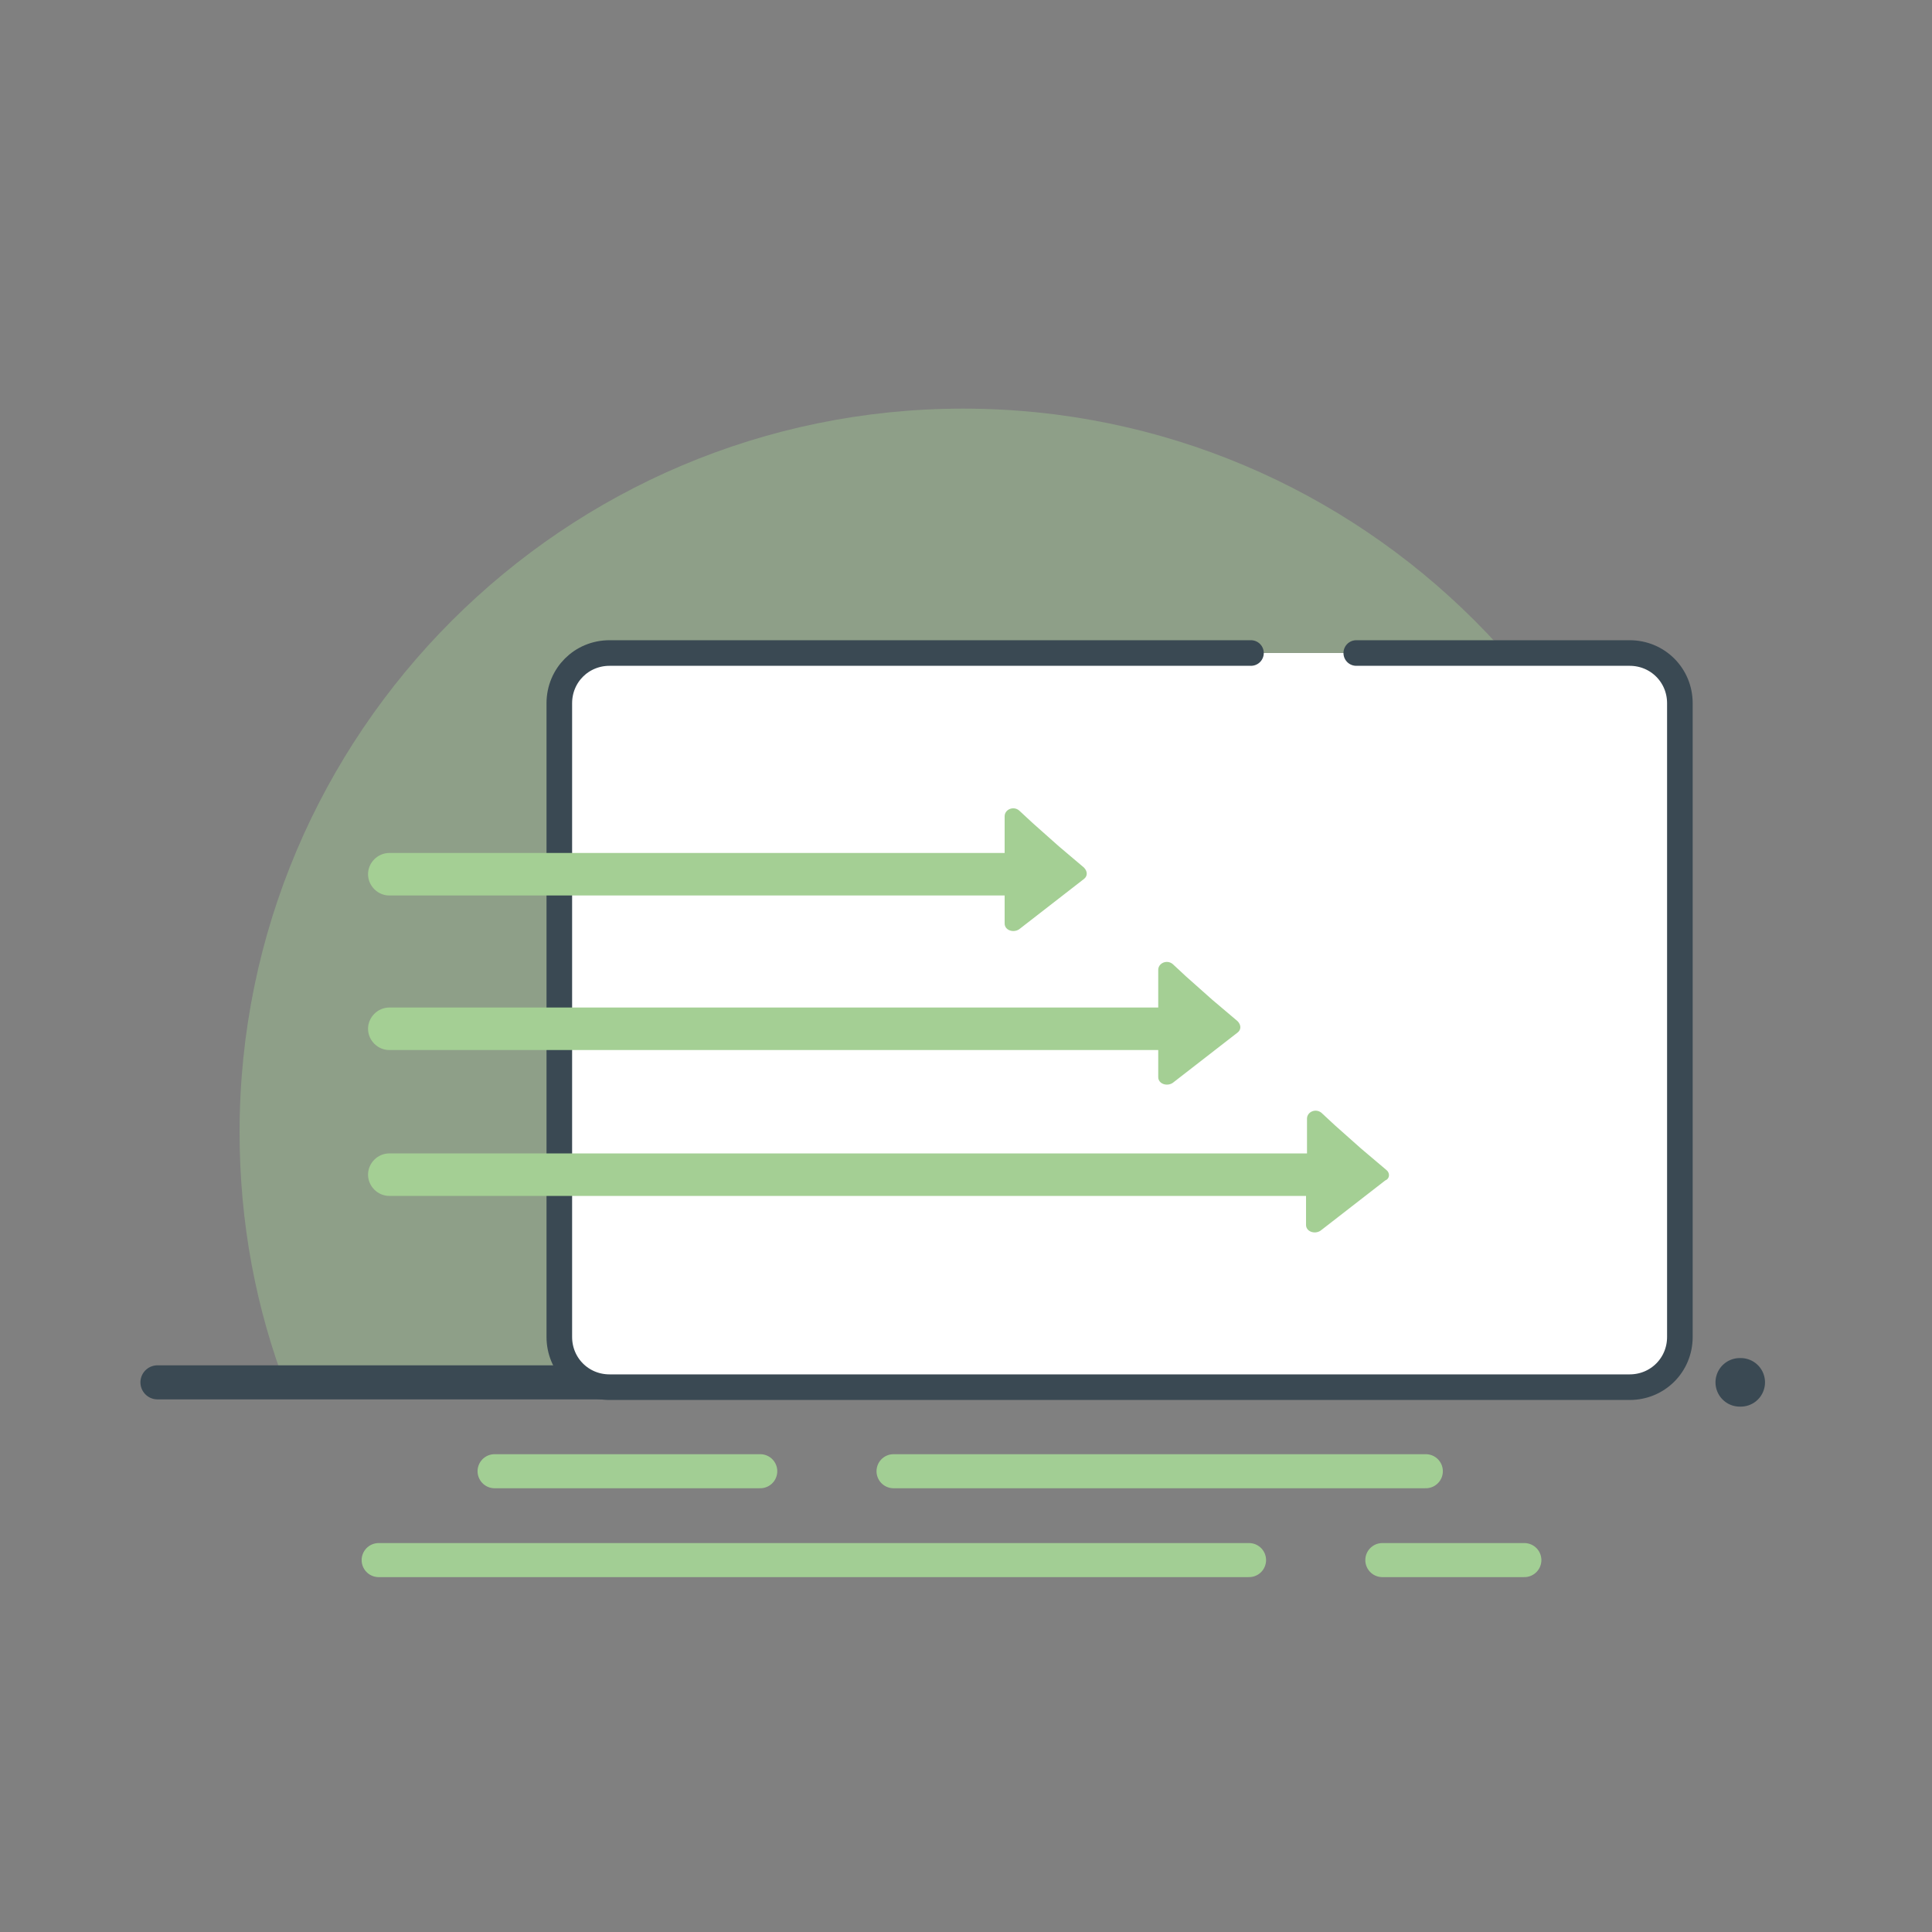 <?xml version="1.0" encoding="UTF-8"?> <!-- Generator: Adobe Illustrator 23.1.1, SVG Export Plug-In . SVG Version: 6.00 Build 0) --> <svg xmlns="http://www.w3.org/2000/svg" xmlns:xlink="http://www.w3.org/1999/xlink" id="Laag_1" x="0px" y="0px" viewBox="0 0 200 200" style="enable-background:new 0 0 200 200;" xml:space="preserve"><rect x="0" y="0" width="200" height="200" fill="#808080" stroke="none"/> <style type="text/css"> .st0{opacity:0.4;fill:#A2CE94;} .st1{fill:none;stroke:#3A4953;stroke-width:3.526;stroke-linecap:round;stroke-miterlimit:10;} .st2{fill:none;stroke:#3A4953;stroke-width:5.027;stroke-linecap:round;stroke-miterlimit:10;} .st3{fill:none;stroke:#A2CE94;stroke-width:3.526;stroke-linecap:round;stroke-miterlimit:10;} .st4{fill:#FFFFFF;stroke:#3A4953;stroke-width:2.65;stroke-linecap:round;stroke-miterlimit:10;} .st5{fill:#A4CF94;} </style> <g> <g> <path class="st0" d="M174.6,117.2c0-41.4-33.6-74.9-74.9-74.9s-74.9,33.6-74.9,74.9c0,9.4,1.7,18.3,4.9,26.6h140.2 C172.9,135.5,174.6,126.5,174.6,117.2z"></path> </g> <line class="st1" x1="16.3" y1="143.1" x2="161.6" y2="143.1"></line> <line class="st2" x1="180.2" y1="143.1" x2="180.1" y2="143.1"></line> <line class="st3" x1="92.5" y1="152.3" x2="147.6" y2="152.3"></line> <line class="st3" x1="51.2" y1="152.3" x2="78.7" y2="152.3"></line> <line class="st3" x1="143.1" y1="161.5" x2="157.8" y2="161.5"></line> <line class="st3" x1="39.2" y1="161.5" x2="129.3" y2="161.5"></line> </g> <path class="st4" d="M140.4,67.6h28.3c2.9,0,5.2,2.3,5.2,5.2v65.6c0,2.9-2.3,5.2-5.2,5.2H63.1c-2.9,0-5.2-2.3-5.2-5.2V72.8 c0-2.9,2.3-5.2,5.2-5.2h66.4"></path> <g> <path class="st5" d="M40.3,92.7H104v2.9c0,0.7,0.9,1,1.5,0.6l6.7-5.2c0.4-0.3,0.4-0.8,0-1.2l-2.6-2.2l-2.7-2.4l-1.4-1.3 c-0.6-0.5-1.5-0.1-1.5,0.6v3.8H40.3c-1.2,0-2.2,1-2.2,2.2C38.1,91.7,39.1,92.7,40.3,92.7z"></path> <path class="st5" d="M40.3,108.7h79.6v2.8c0,0.7,0.9,1,1.5,0.6l6.7-5.2c0.4-0.3,0.4-0.8,0-1.2l-2.6-2.2l-2.7-2.4l-1.4-1.3 c-0.6-0.5-1.5-0.1-1.5,0.6v3.9H40.3c-1.2,0-2.2,1-2.2,2.2C38.1,107.7,39.1,108.7,40.3,108.7z"></path> <path class="st5" d="M143.5,121.1l-2.6-2.2l-2.7-2.4l-1.4-1.3c-0.6-0.5-1.5-0.1-1.5,0.6v3.6H40.3c-1.2,0-2.2,1-2.2,2.2 c0,1.2,1,2.2,2.2,2.2h94.9v3c0,0.7,0.9,1,1.5,0.6l6.7-5.2C143.9,122,143.9,121.4,143.5,121.1z"></path> </g> </svg> 